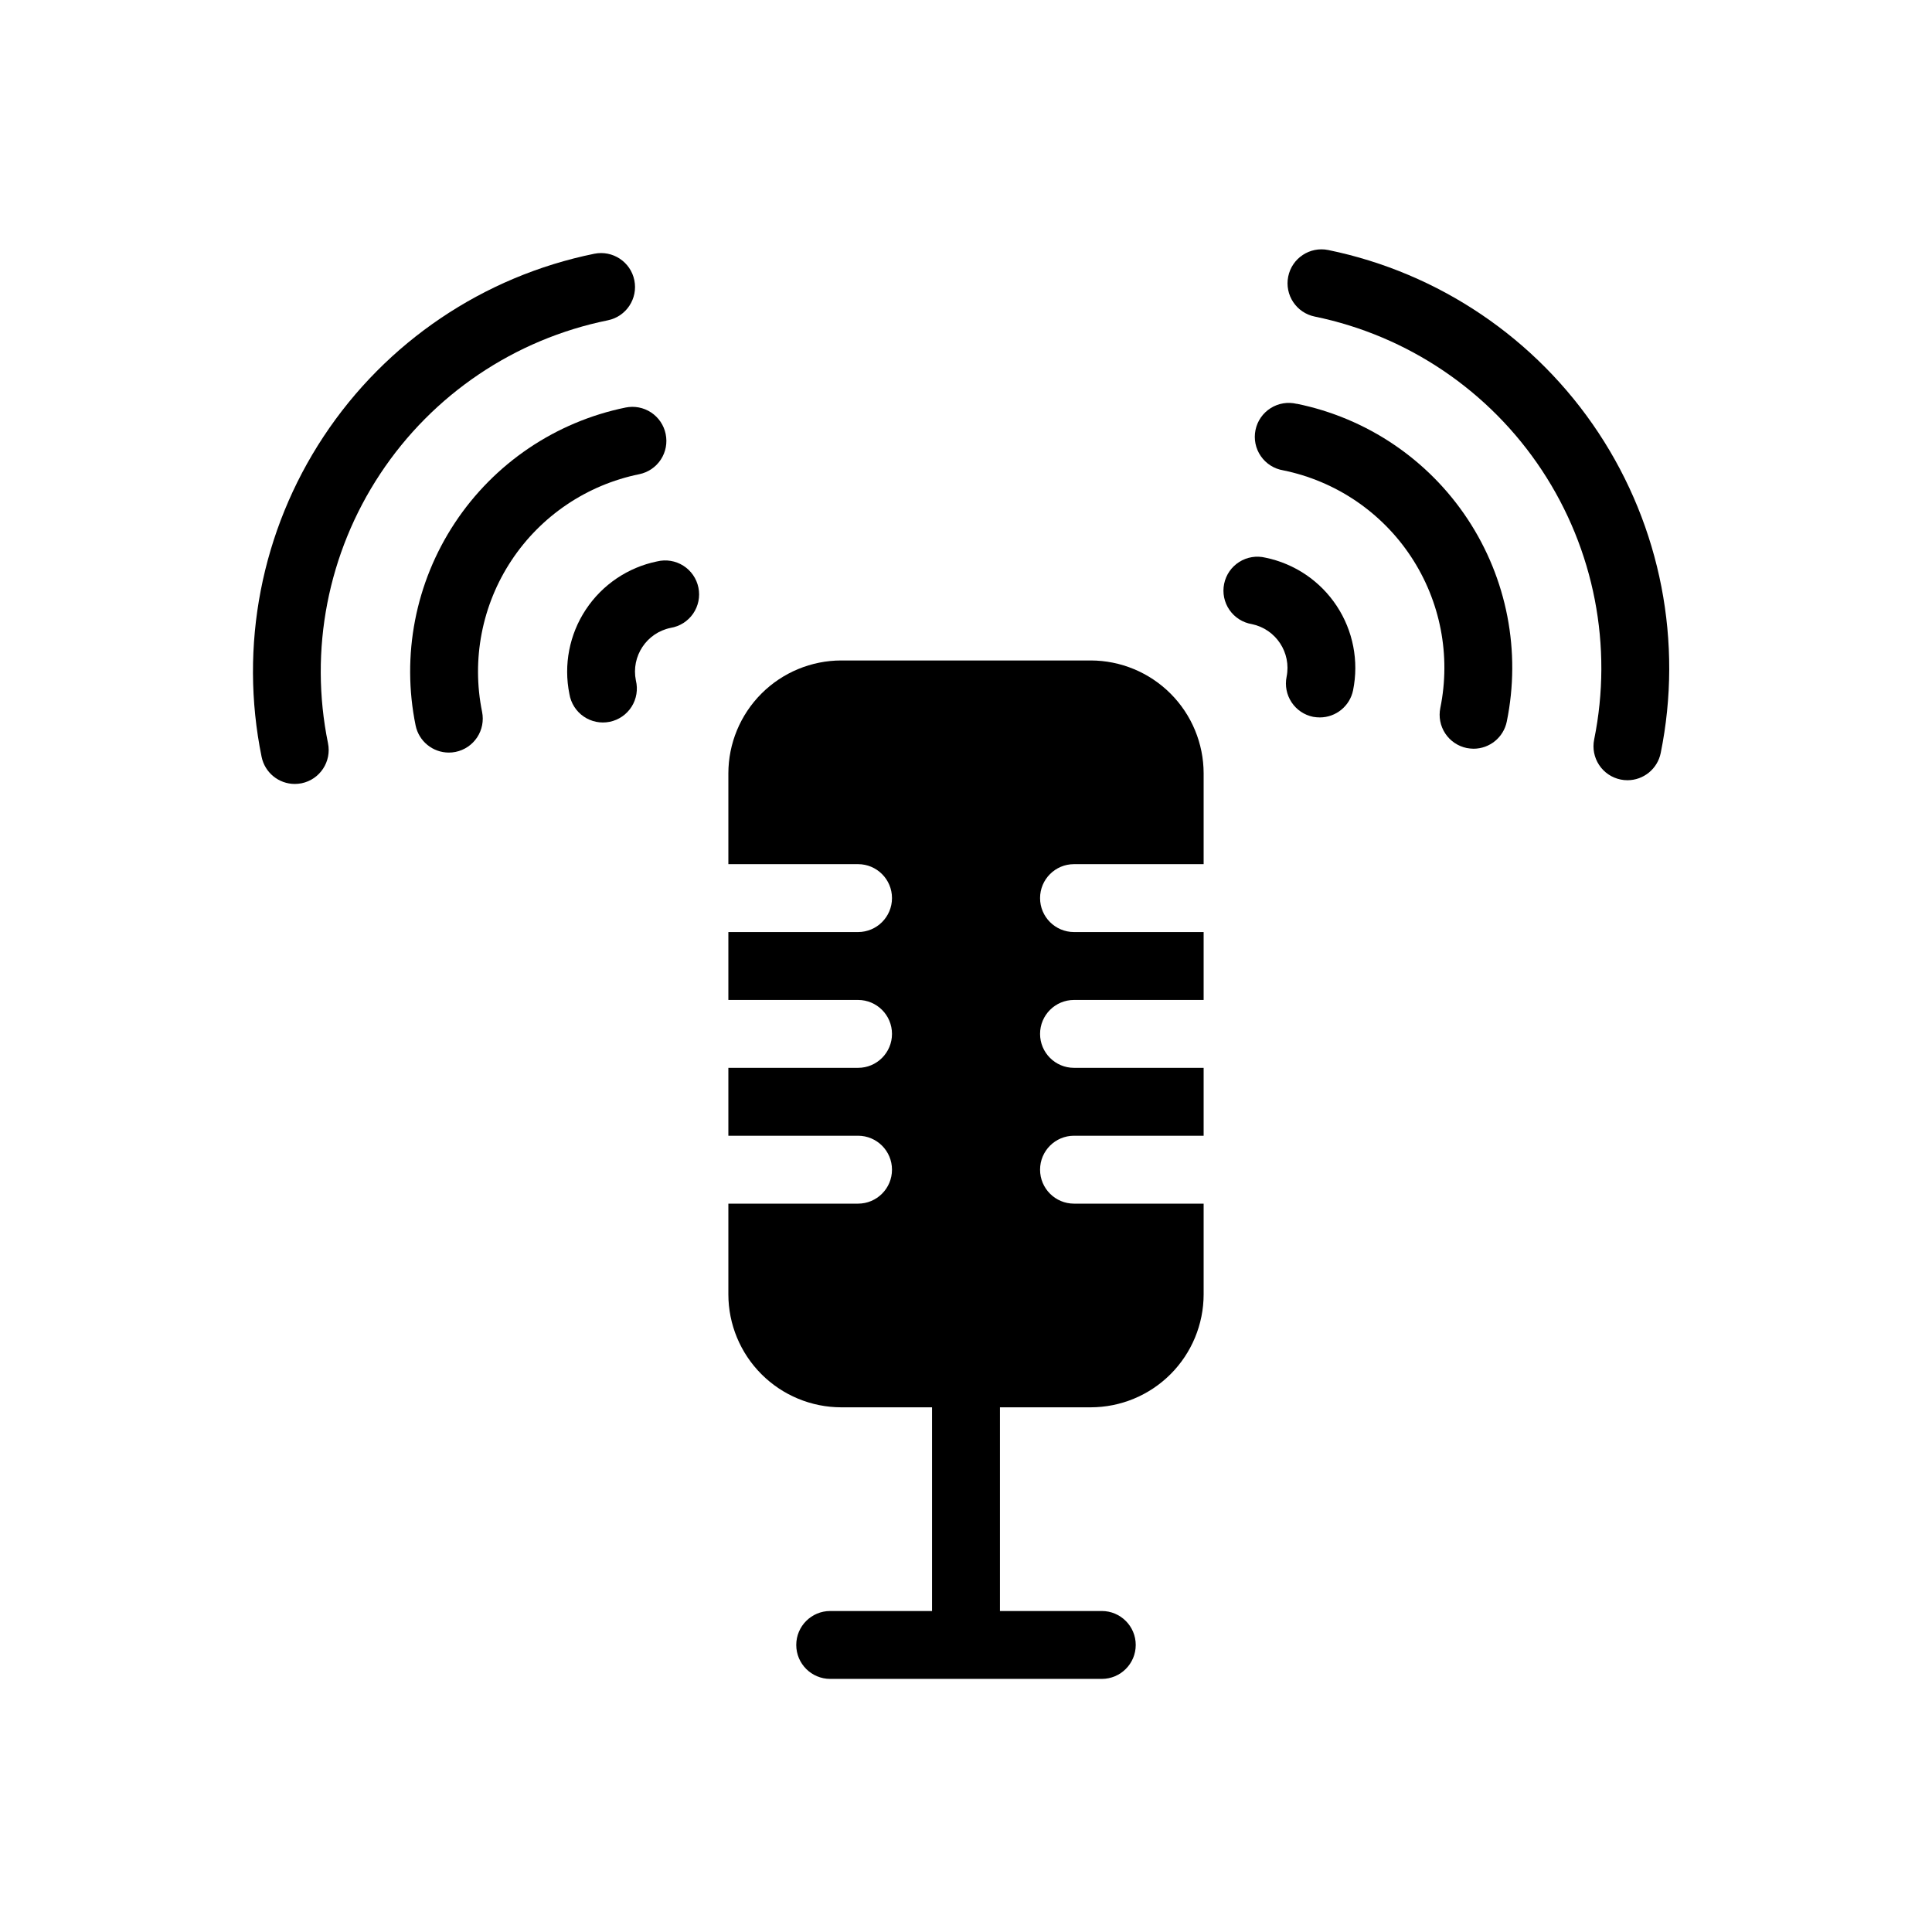 <?xml version="1.0" encoding="UTF-8"?>
<!-- Uploaded to: ICON Repo, www.iconrepo.com, Generator: ICON Repo Mixer Tools -->
<svg fill="#000000" width="800px" height="800px" version="1.1" viewBox="144 144 512 512" xmlns="http://www.w3.org/2000/svg">
 <g>
  <path d="m433.05 319.03h-66.105c-7.934 0.012-15.539 3.168-21.148 8.777-5.609 5.609-8.766 13.215-8.773 21.148v24.055h34.367c4.969 0 8.996 4.027 8.996 8.996s-4.027 8.996-8.996 8.996h-34.367v17.992h34.367v0.004c4.969 0 8.996 4.027 8.996 8.996s-4.027 8.996-8.996 8.996h-34.367v17.992h34.367c4.969 0 8.996 4.027 8.996 8.996s-4.027 9-8.996 9h-34.367v24.059-0.004c0.008 7.934 3.164 15.539 8.773 21.148 5.609 5.609 13.215 8.766 21.148 8.773h24.055v53.98h-26.988c-4.969 0-8.996 4.027-8.996 8.996s4.027 8.996 8.996 8.996h71.973c4.969 0 8.996-4.027 8.996-8.996s-4.027-8.996-8.996-8.996h-26.988v-53.98h24.059-0.004c7.934-0.008 15.539-3.164 21.148-8.773 5.609-5.609 8.766-13.215 8.777-21.148v-24.055h-34.352c-4.969 0-8.996-4.031-8.996-9s4.027-8.996 8.996-8.996h34.352v-17.992h-34.352c-4.969 0-8.996-4.027-8.996-8.996s4.027-8.996 8.996-8.996h34.352v-17.992l-34.352-0.004c-4.969 0-8.996-4.027-8.996-8.996s4.027-8.996 8.996-8.996h34.352v-24.055c-0.012-7.934-3.168-15.539-8.777-21.148-5.609-5.609-13.215-8.766-21.148-8.777z"/>
  <path d="m496.01 210.26c-4.871-0.996-9.625 2.148-10.617 7.016-0.992 4.871 2.148 9.621 7.016 10.617 24.672 5.066 46.324 19.711 60.207 40.723 13.887 21.012 18.867 46.676 13.855 71.355-0.477 2.34-0.004 4.777 1.316 6.769 1.316 1.988 3.375 3.375 5.719 3.848 0.59 0.121 1.195 0.184 1.797 0.18 4.269-0.008 7.945-3.016 8.801-7.199 5.957-29.355 0.031-59.875-16.484-84.867s-42.27-42.414-71.609-48.441z"/>
  <path d="m487.68 251.03c-2.379-0.582-4.891-0.172-6.957 1.137-2.07 1.309-3.516 3.402-4.004 5.801-0.492 2.398 0.016 4.891 1.406 6.906s3.539 3.379 5.957 3.773c13.867 2.836 26.043 11.062 33.848 22.871 7.805 11.809 10.598 26.234 7.769 40.105-0.477 2.336-0.008 4.769 1.309 6.762 1.316 1.992 3.371 3.375 5.707 3.856 0.594 0.109 1.195 0.168 1.801 0.18 4.269-0.008 7.945-3.016 8.797-7.199 3.801-18.555 0.066-37.859-10.379-53.66-10.445-15.797-26.746-26.793-45.309-30.566z"/>
  <path d="m479.37 291.79c-2.379-0.586-4.891-0.176-6.957 1.133-2.07 1.309-3.516 3.402-4.004 5.801-0.492 2.398 0.016 4.894 1.406 6.906 1.391 2.016 3.539 3.379 5.957 3.773 6.371 1.336 10.477 7.562 9.191 13.945-0.477 2.34-0.004 4.769 1.312 6.762 1.312 1.992 3.367 3.379 5.707 3.856 0.594 0.105 1.195 0.16 1.797 0.16 4.269-0.008 7.945-3.016 8.801-7.195 1.566-7.738 0.004-15.781-4.348-22.367-4.348-6.586-11.133-11.18-18.863-12.773z"/>
  <path d="m305.09 228.88c4.867-0.992 8.008-5.746 7.016-10.617-0.992-4.867-5.746-8.008-10.617-7.016-29.375 5.977-55.168 23.383-71.703 48.387-16.539 25.004-22.457 55.555-16.461 84.926 0.852 4.184 4.527 7.188 8.797 7.195 0.605-0.008 1.207-0.066 1.801-0.18 4.863-1 7.992-5.75 7-10.617-5.043-24.699-0.059-50.387 13.855-71.41 13.91-21.023 35.605-35.652 60.312-40.668z"/>
  <path d="m320.41 259.02c-0.477-2.34-1.863-4.394-3.856-5.711-1.988-1.316-4.422-1.785-6.762-1.309-18.551 3.793-34.836 14.797-45.27 30.598-10.438 15.797-14.172 35.094-10.383 53.648 0.855 4.18 4.531 7.188 8.801 7.195 0.602 0.004 1.207-0.059 1.797-0.18 2.34-0.477 4.394-1.863 5.711-3.856 1.316-1.988 1.785-4.422 1.309-6.762-2.828-13.875-0.031-28.305 7.781-40.113 7.812-11.812 19.996-20.035 33.871-22.863 2.344-0.48 4.398-1.871 5.711-3.871 1.316-2 1.777-4.438 1.289-6.777z"/>
  <path d="m318.13 292.78c-7.734 1.586-14.527 6.176-18.883 12.766-4.356 6.59-5.918 14.637-4.348 22.375 0.398 2.414 1.758 4.566 3.773 5.957 2.016 1.387 4.508 1.895 6.906 1.406s4.496-1.938 5.805-4.004c1.309-2.07 1.719-4.582 1.133-6.957-1.293-6.391 2.828-12.617 9.211-13.93 2.418-0.395 4.566-1.754 5.957-3.769s1.898-4.512 1.406-6.906c-0.488-2.398-1.934-4.496-4.004-5.805-2.066-1.309-4.578-1.719-6.957-1.133z"/>
 </g>
</svg>